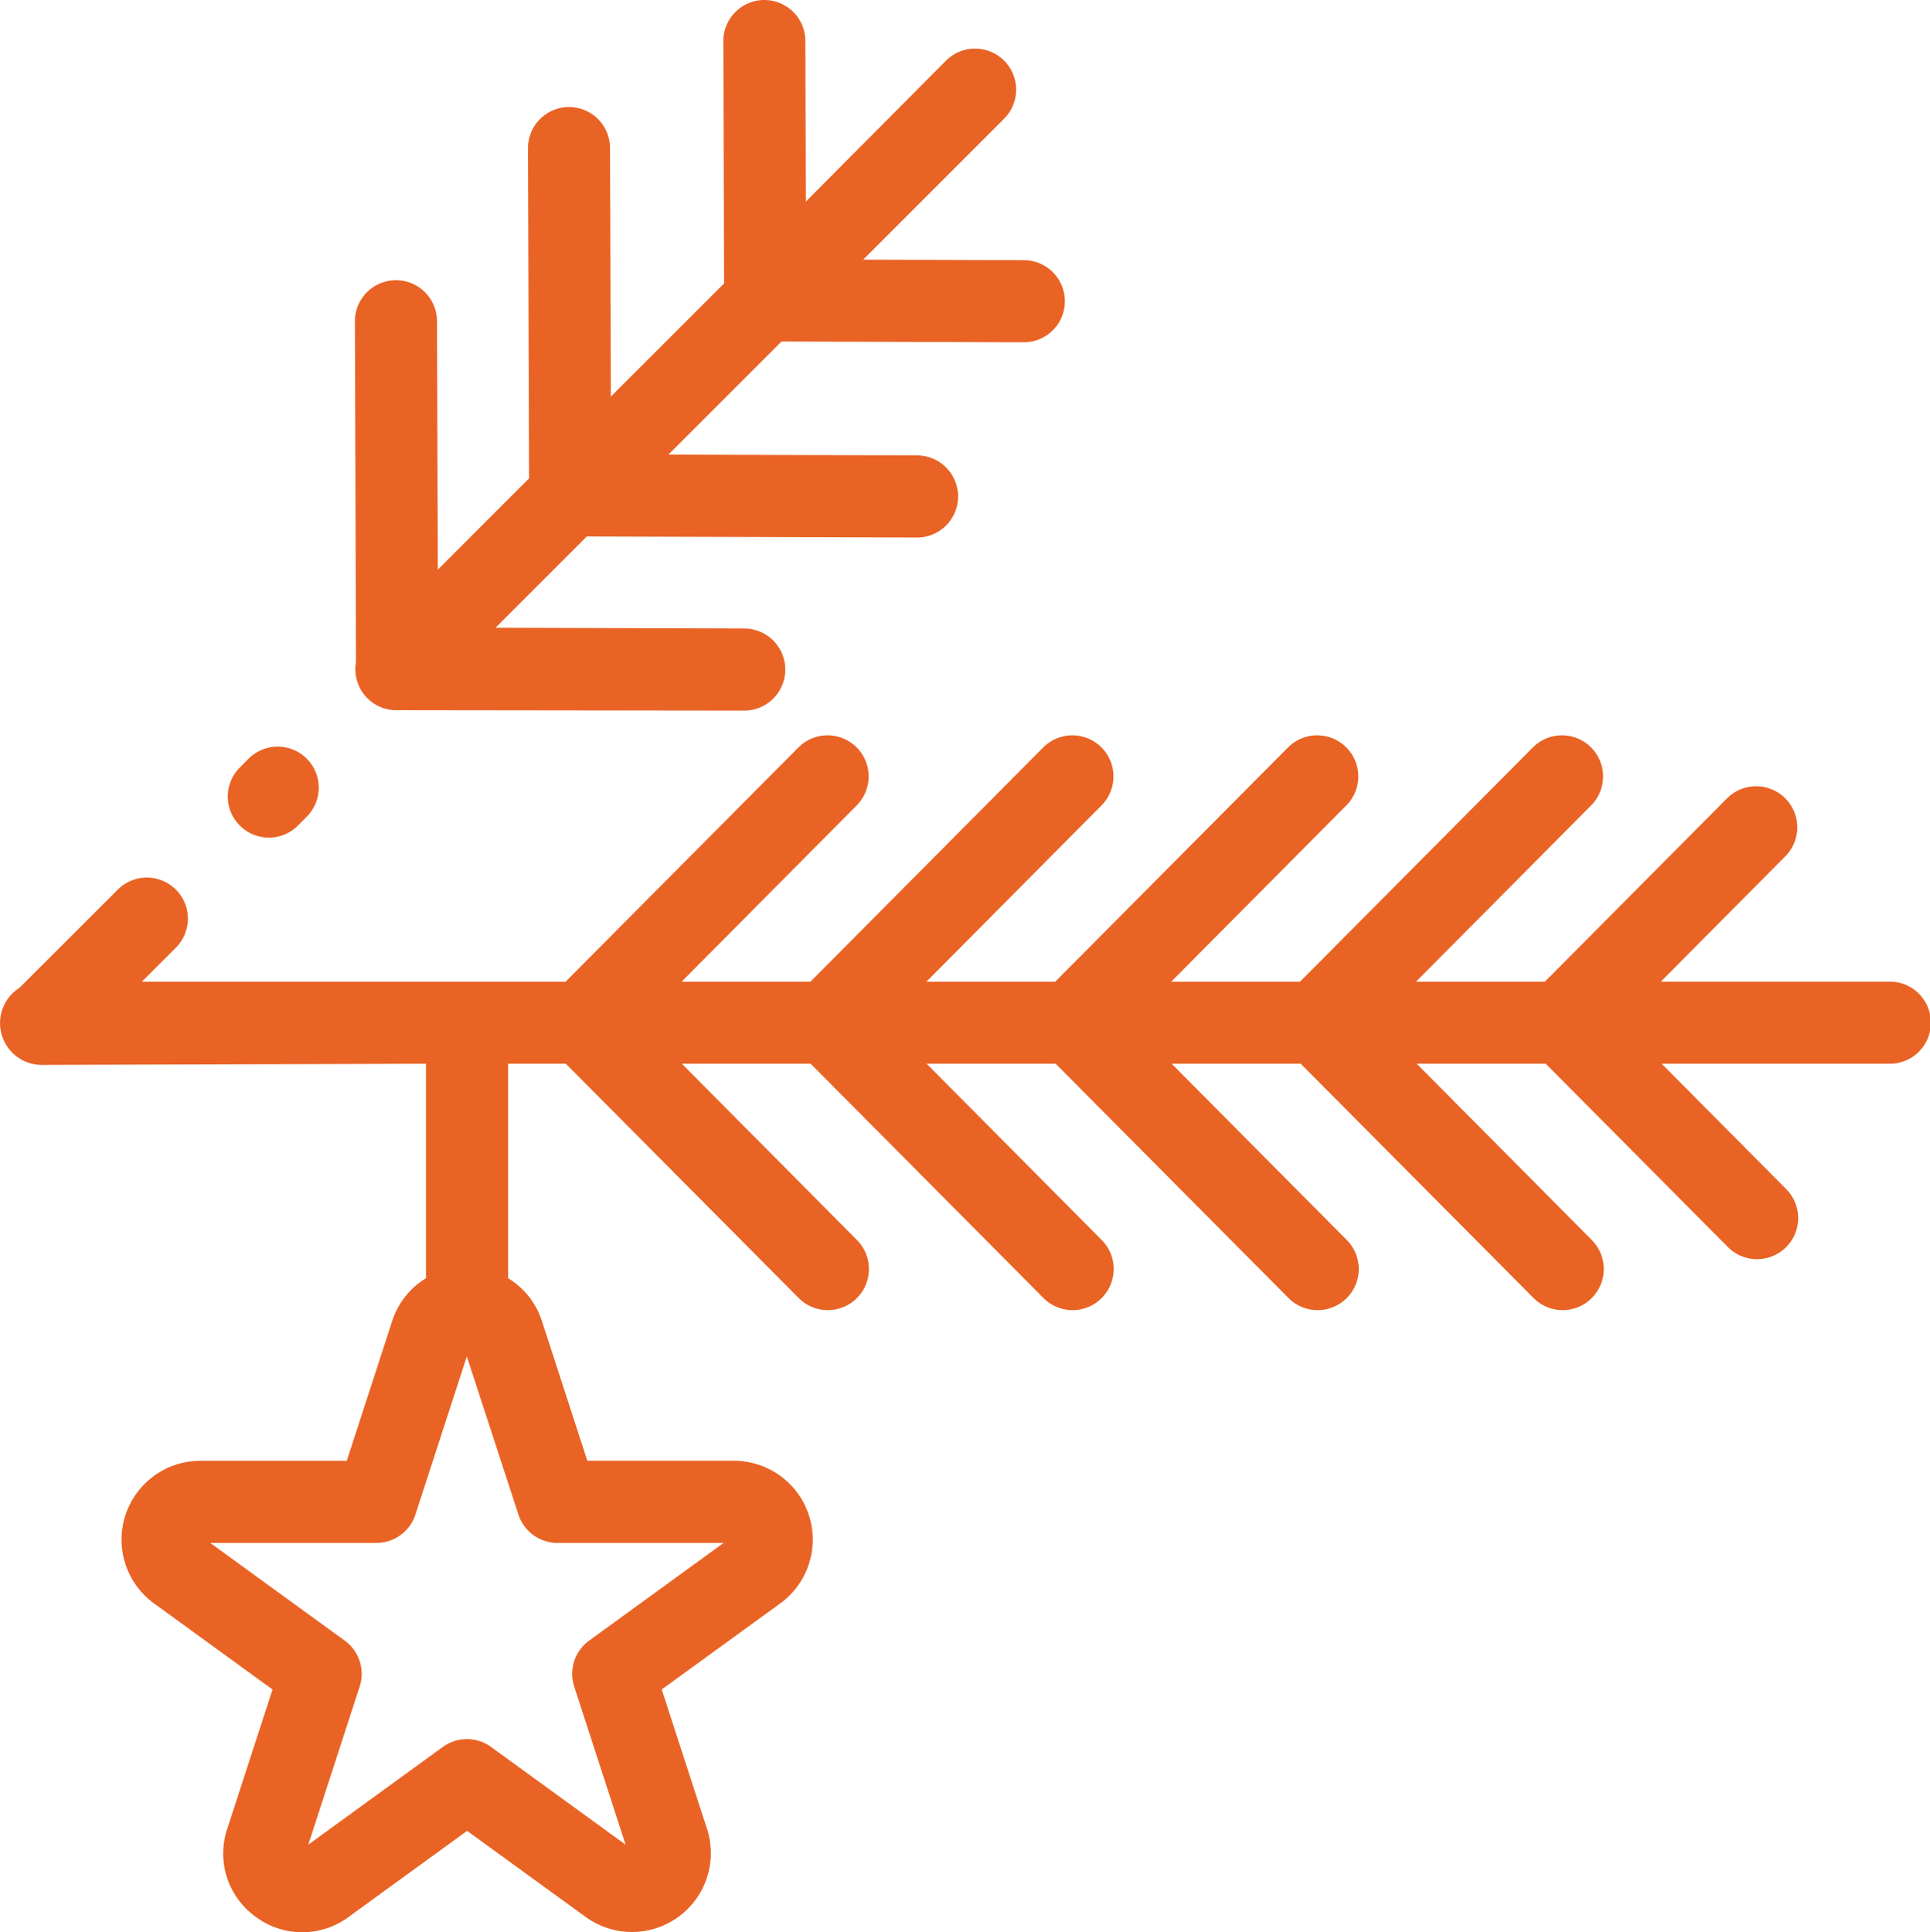 <?xml version="1.0" encoding="UTF-8"?> <svg xmlns="http://www.w3.org/2000/svg" id="holiday" width="49.583" height="49.65" viewBox="0 0 49.583 49.65"><g id="Group_23991" data-name="Group 23991" transform="translate(0)"><g id="Group_23990" data-name="Group 23990"><path id="Path_17562" data-name="Path 17562" d="M48.872,201.154H43.011l3.2-3.222a1.055,1.055,0,0,0-1.5-1.487l-4.679,4.71H36.722l4.5-4.531a1.055,1.055,0,0,0-1.5-1.487l-5.98,6.018H30.433l4.5-4.531a1.055,1.055,0,0,0-1.5-1.487l-5.98,6.018H24.144l4.5-4.531a1.055,1.055,0,0,0-1.5-1.487l-5.98,6.018H17.854l4.5-4.531a1.055,1.055,0,0,0-1.5-1.487l-5.98,6.018H3.987l.875-.875a1.055,1.055,0,0,0-1.492-1.492L.844,201.312a1.074,1.074,0,0,0,.566,1.981l9.878-.03v5.511a2.01,2.01,0,0,0-.872,1.111l-1.163,3.58H5.489A2.026,2.026,0,0,0,4.3,217.129l3.045,2.212-1.163,3.58a2,2,0,0,0,.736,2.265,2,2,0,0,0,2.382,0l3.045-2.212,3.045,2.212a2.026,2.026,0,0,0,3.117-2.265l-1.163-3.58,3.045-2.212a2.026,2.026,0,0,0-1.191-3.665H15.433l-1.163-3.58a2.01,2.01,0,0,0-.872-1.111v-5.51h1.483l5.98,6.018a1.055,1.055,0,1,0,1.5-1.487l-4.5-4.531H21.17l5.98,6.018a1.055,1.055,0,1,0,1.5-1.487l-4.5-4.531h3.315l5.98,6.018a1.055,1.055,0,0,0,1.5-1.487l-4.5-4.531h3.315l5.98,6.018a1.055,1.055,0,0,0,1.5-1.487l-4.5-4.531h3.315l4.679,4.709a1.055,1.055,0,1,0,1.5-1.487l-3.2-3.222h5.861a1.055,1.055,0,1,0,0-2.11ZM13.663,214.846a1.055,1.055,0,0,0,1,.729h4.272l-3.456,2.511a1.055,1.055,0,0,0-.383,1.18l1.32,4.063-3.456-2.511a1.055,1.055,0,0,0-1.24,0l-3.456,2.511,1.32-4.063a1.055,1.055,0,0,0-.383-1.18l-3.456-2.511h4.272a1.055,1.055,0,0,0,1-.729l1.32-4.063Z" transform="translate(-0.344 -175.93)" fill="#e96325"></path><path id="Path_17563" data-name="Path 17563" d="M94.653,17.939a1.052,1.052,0,0,0,.746.309l8.937.011h0a1.055,1.055,0,0,0,0-2.11l-6.388-.02,2.344-2.344,8.484.027h0a1.055,1.055,0,0,0,0-2.11l-6.388-.02,2.907-2.907,6.224.02h0a1.055,1.055,0,0,0,0-2.11l-4.128-.013,3.622-3.622a1.055,1.055,0,1,0-1.492-1.492L105.92,5.179l-.013-4.128A1.055,1.055,0,0,0,104.852,0h0A1.055,1.055,0,0,0,103.8,1.058l.02,6.224L100.91,10.19,100.889,3.8A1.055,1.055,0,0,0,99.834,2.75h0a1.055,1.055,0,0,0-1.052,1.058l.027,8.484-2.344,2.344-.021-6.388A1.055,1.055,0,0,0,95.387,7.2h0a1.055,1.055,0,0,0-1.052,1.058l.028,8.752A1.055,1.055,0,0,0,94.653,17.939Z" transform="translate(-85.217)" fill="#e96325"></path><path id="Path_17564" data-name="Path 17564" d="M61.734,200.17a1.052,1.052,0,0,0,.746-.309l.228-.229a1.055,1.055,0,0,0-1.492-1.492l-.228.229a1.055,1.055,0,0,0,.746,1.8Z" transform="translate(-54.828 -178.647)" fill="#e96325"></path></g></g></svg> 